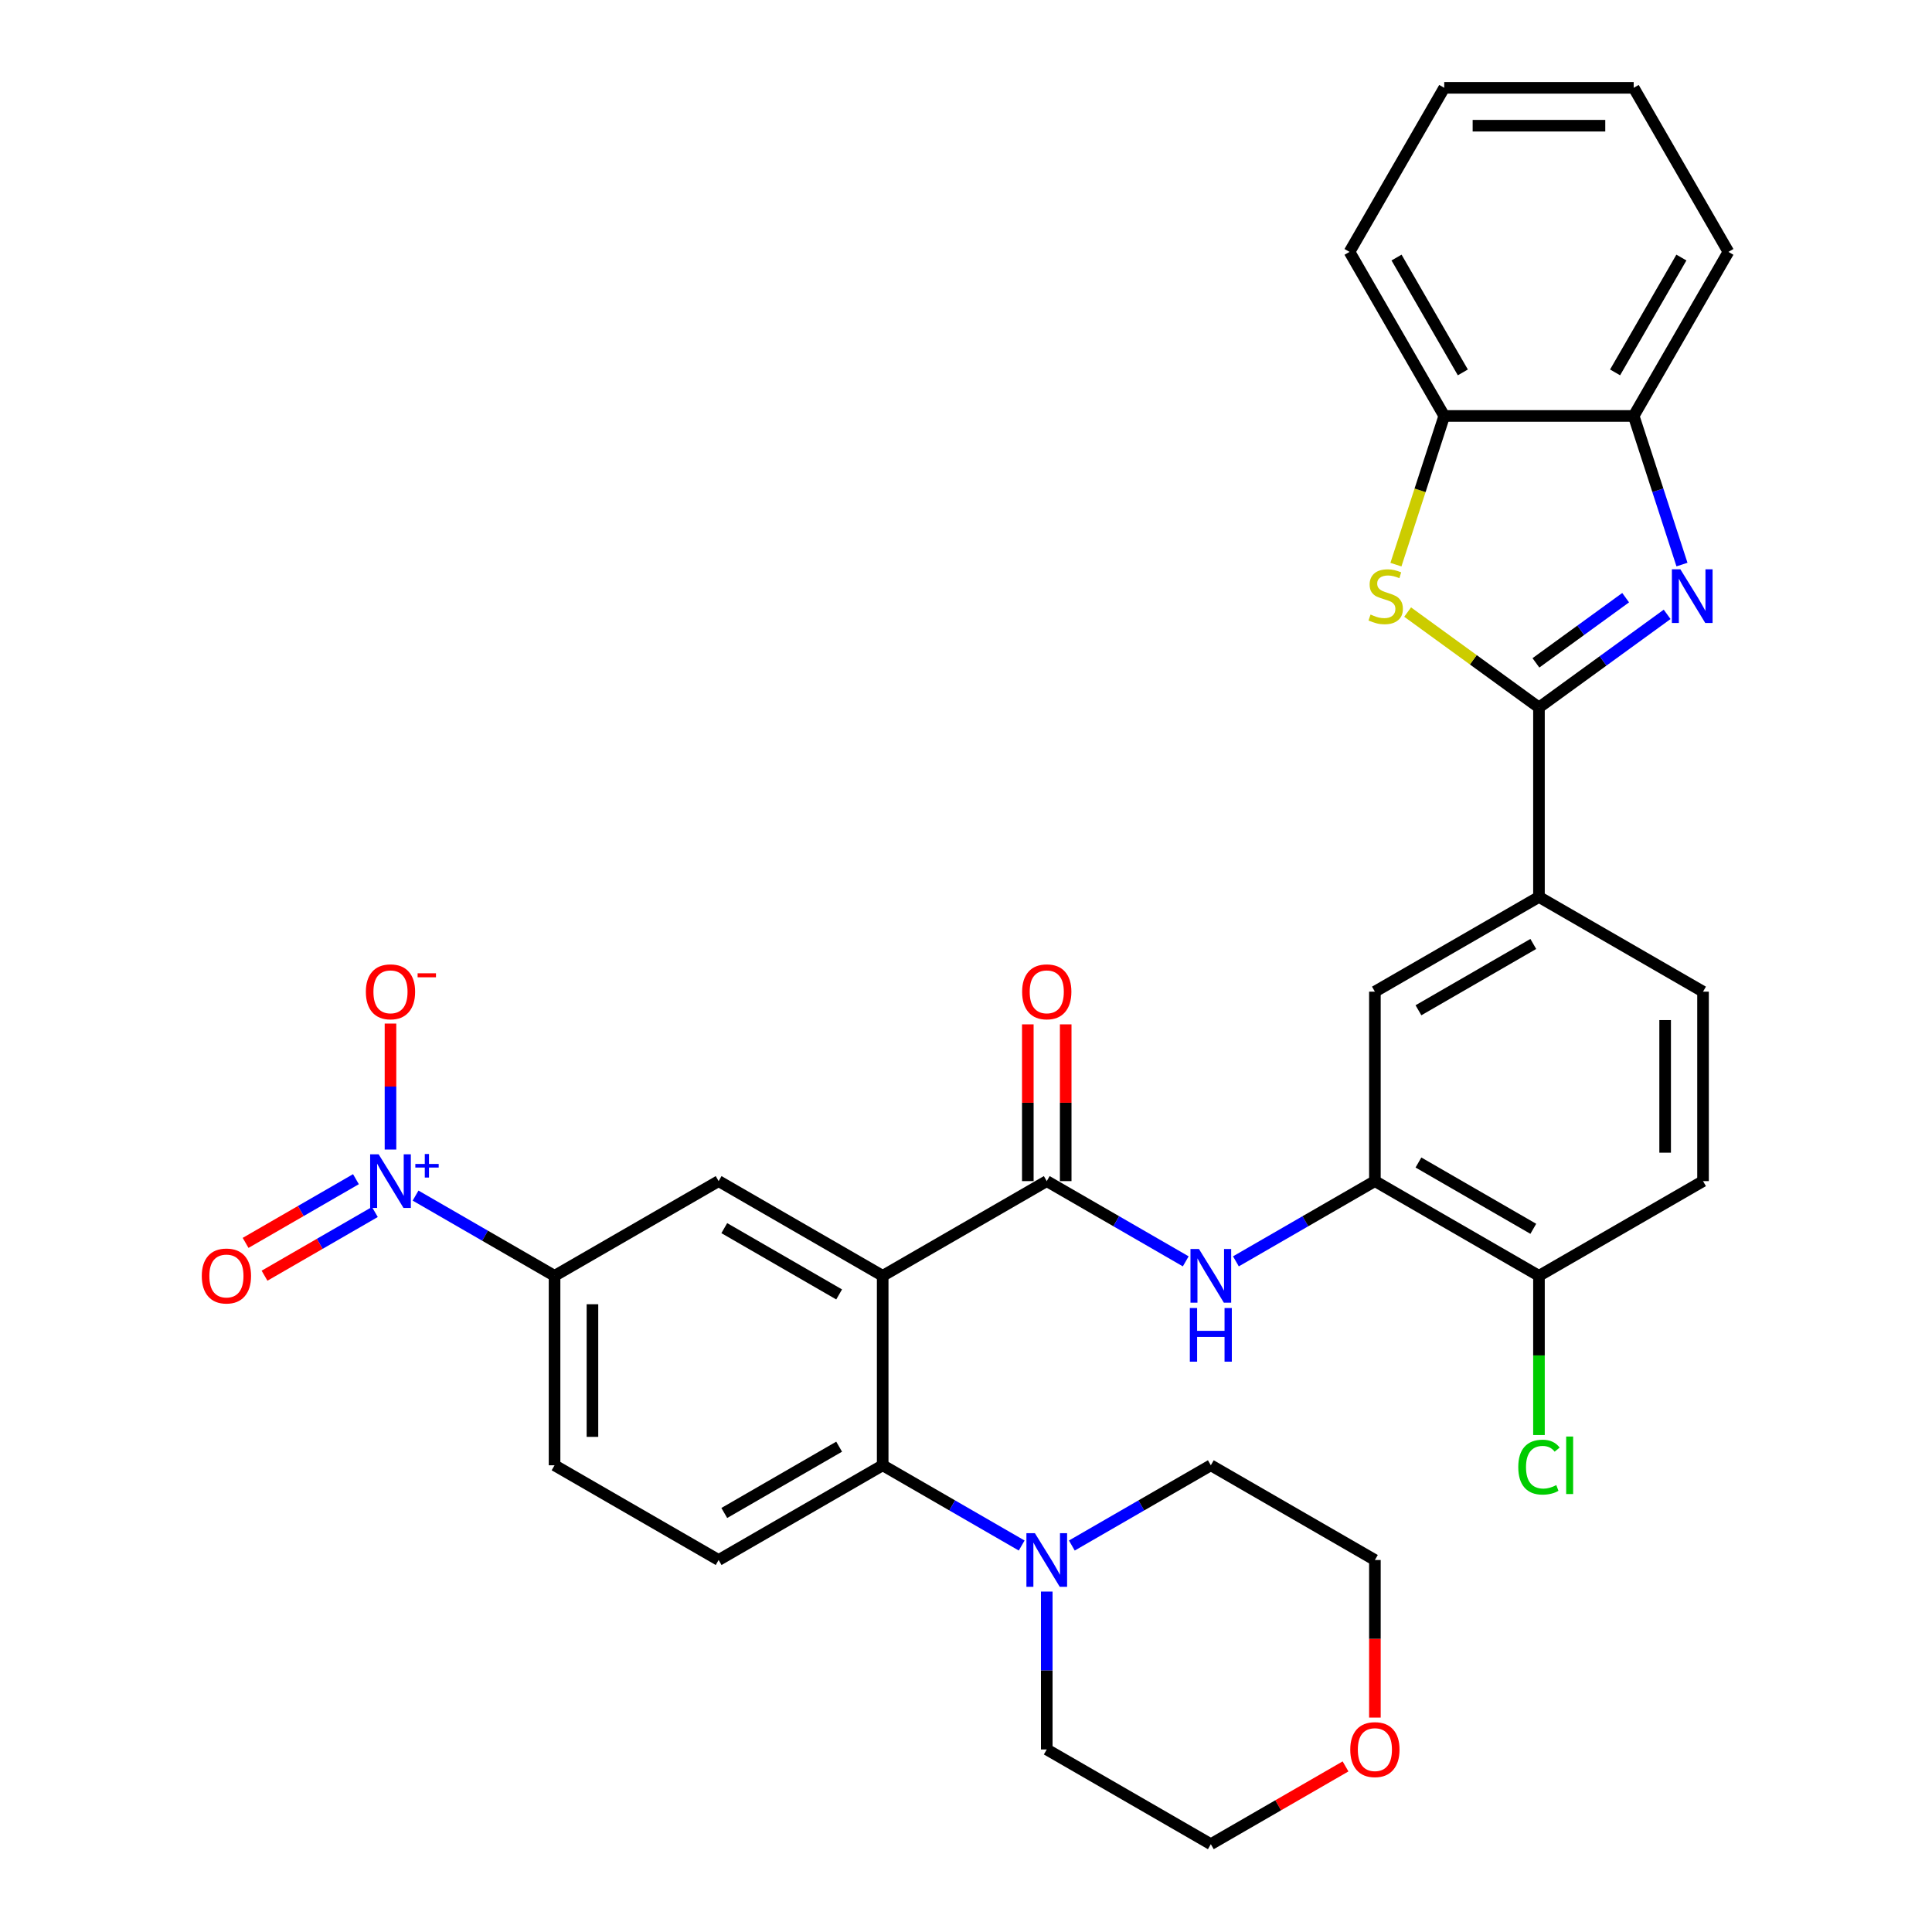 <?xml version='1.0' encoding='iso-8859-1'?>
<svg version='1.1' baseProfile='full'
              xmlns='http://www.w3.org/2000/svg'
                      xmlns:rdkit='http://www.rdkit.org/xml'
                      xmlns:xlink='http://www.w3.org/1999/xlink'
                  xml:space='preserve'
width='1000px' height='1000px' viewBox='0 0 1000 1000'>
<!-- END OF HEADER -->
<rect style='opacity:1.0;fill:#FFFFFF;stroke:none' width='1000' height='1000' x='0' y='0'> </rect>
<path class='bond-2' d='M 456.88,660.37 L 541.801,611.34' style='fill:none;fill-rule:evenodd;stroke:#000000;stroke-width:6px;stroke-linecap:butt;stroke-linejoin:miter;stroke-opacity:1' />
<path class='bond-5' d='M 456.88,660.37 L 456.88,758.428' style='fill:none;fill-rule:evenodd;stroke:#000000;stroke-width:6px;stroke-linecap:butt;stroke-linejoin:miter;stroke-opacity:1' />
<path class='bond-7' d='M 456.88,660.37 L 371.959,611.34' style='fill:none;fill-rule:evenodd;stroke:#000000;stroke-width:6px;stroke-linecap:butt;stroke-linejoin:miter;stroke-opacity:1' />
<path class='bond-7' d='M 434.336,669.999 L 374.891,635.679' style='fill:none;fill-rule:evenodd;stroke:#000000;stroke-width:6px;stroke-linecap:butt;stroke-linejoin:miter;stroke-opacity:1' />
<path class='bond-0' d='M 796.565,366.194 L 796.565,464.252' style='fill:none;fill-rule:evenodd;stroke:#000000;stroke-width:6px;stroke-linecap:butt;stroke-linejoin:miter;stroke-opacity:1' />
<path class='bond-1' d='M 796.565,366.194 L 829.739,342.091' style='fill:none;fill-rule:evenodd;stroke:#000000;stroke-width:6px;stroke-linecap:butt;stroke-linejoin:miter;stroke-opacity:1' />
<path class='bond-1' d='M 829.739,342.091 L 862.913,317.989' style='fill:none;fill-rule:evenodd;stroke:#0000FF;stroke-width:6px;stroke-linecap:butt;stroke-linejoin:miter;stroke-opacity:1' />
<path class='bond-1' d='M 794.99,343.097 L 818.211,326.225' style='fill:none;fill-rule:evenodd;stroke:#000000;stroke-width:6px;stroke-linecap:butt;stroke-linejoin:miter;stroke-opacity:1' />
<path class='bond-1' d='M 818.211,326.225 L 841.433,309.354' style='fill:none;fill-rule:evenodd;stroke:#0000FF;stroke-width:6px;stroke-linecap:butt;stroke-linejoin:miter;stroke-opacity:1' />
<path class='bond-4' d='M 796.565,366.194 L 762.577,341.5' style='fill:none;fill-rule:evenodd;stroke:#000000;stroke-width:6px;stroke-linecap:butt;stroke-linejoin:miter;stroke-opacity:1' />
<path class='bond-4' d='M 762.577,341.5 L 728.589,316.806' style='fill:none;fill-rule:evenodd;stroke:#CCCC00;stroke-width:6px;stroke-linecap:butt;stroke-linejoin:miter;stroke-opacity:1' />
<path class='bond-12' d='M 870.588,292.22 L 858.091,253.758' style='fill:none;fill-rule:evenodd;stroke:#0000FF;stroke-width:6px;stroke-linecap:butt;stroke-linejoin:miter;stroke-opacity:1' />
<path class='bond-12' d='M 858.091,253.758 L 845.594,215.297' style='fill:none;fill-rule:evenodd;stroke:#000000;stroke-width:6px;stroke-linecap:butt;stroke-linejoin:miter;stroke-opacity:1' />
<path class='bond-6' d='M 541.801,611.34 L 577.77,632.107' style='fill:none;fill-rule:evenodd;stroke:#000000;stroke-width:6px;stroke-linecap:butt;stroke-linejoin:miter;stroke-opacity:1' />
<path class='bond-6' d='M 577.77,632.107 L 613.739,652.874' style='fill:none;fill-rule:evenodd;stroke:#0000FF;stroke-width:6px;stroke-linecap:butt;stroke-linejoin:miter;stroke-opacity:1' />
<path class='bond-19' d='M 551.607,611.34 L 551.607,570.773' style='fill:none;fill-rule:evenodd;stroke:#000000;stroke-width:6px;stroke-linecap:butt;stroke-linejoin:miter;stroke-opacity:1' />
<path class='bond-19' d='M 551.607,570.773 L 551.607,530.207' style='fill:none;fill-rule:evenodd;stroke:#FF0000;stroke-width:6px;stroke-linecap:butt;stroke-linejoin:miter;stroke-opacity:1' />
<path class='bond-19' d='M 531.995,611.34 L 531.995,570.773' style='fill:none;fill-rule:evenodd;stroke:#000000;stroke-width:6px;stroke-linecap:butt;stroke-linejoin:miter;stroke-opacity:1' />
<path class='bond-19' d='M 531.995,570.773 L 531.995,530.207' style='fill:none;fill-rule:evenodd;stroke:#FF0000;stroke-width:6px;stroke-linecap:butt;stroke-linejoin:miter;stroke-opacity:1' />
<path class='bond-3' d='M 215.099,618.836 L 251.068,639.603' style='fill:none;fill-rule:evenodd;stroke:#0000FF;stroke-width:6px;stroke-linecap:butt;stroke-linejoin:miter;stroke-opacity:1' />
<path class='bond-3' d='M 251.068,639.603 L 287.037,660.37' style='fill:none;fill-rule:evenodd;stroke:#000000;stroke-width:6px;stroke-linecap:butt;stroke-linejoin:miter;stroke-opacity:1' />
<path class='bond-16' d='M 202.116,595.004 L 202.116,562.401' style='fill:none;fill-rule:evenodd;stroke:#0000FF;stroke-width:6px;stroke-linecap:butt;stroke-linejoin:miter;stroke-opacity:1' />
<path class='bond-16' d='M 202.116,562.401 L 202.116,529.798' style='fill:none;fill-rule:evenodd;stroke:#FF0000;stroke-width:6px;stroke-linecap:butt;stroke-linejoin:miter;stroke-opacity:1' />
<path class='bond-17' d='M 184.23,610.344 L 155.673,626.831' style='fill:none;fill-rule:evenodd;stroke:#0000FF;stroke-width:6px;stroke-linecap:butt;stroke-linejoin:miter;stroke-opacity:1' />
<path class='bond-17' d='M 155.673,626.831 L 127.116,643.319' style='fill:none;fill-rule:evenodd;stroke:#FF0000;stroke-width:6px;stroke-linecap:butt;stroke-linejoin:miter;stroke-opacity:1' />
<path class='bond-17' d='M 194.036,627.328 L 165.479,643.816' style='fill:none;fill-rule:evenodd;stroke:#0000FF;stroke-width:6px;stroke-linecap:butt;stroke-linejoin:miter;stroke-opacity:1' />
<path class='bond-17' d='M 165.479,643.816 L 136.922,660.303' style='fill:none;fill-rule:evenodd;stroke:#FF0000;stroke-width:6px;stroke-linecap:butt;stroke-linejoin:miter;stroke-opacity:1' />
<path class='bond-13' d='M 722.529,292.259 L 735.032,253.778' style='fill:none;fill-rule:evenodd;stroke:#CCCC00;stroke-width:6px;stroke-linecap:butt;stroke-linejoin:miter;stroke-opacity:1' />
<path class='bond-13' d='M 735.032,253.778 L 747.535,215.297' style='fill:none;fill-rule:evenodd;stroke:#000000;stroke-width:6px;stroke-linecap:butt;stroke-linejoin:miter;stroke-opacity:1' />
<path class='bond-10' d='M 456.88,758.428 L 492.849,779.195' style='fill:none;fill-rule:evenodd;stroke:#000000;stroke-width:6px;stroke-linecap:butt;stroke-linejoin:miter;stroke-opacity:1' />
<path class='bond-10' d='M 492.849,779.195 L 528.818,799.962' style='fill:none;fill-rule:evenodd;stroke:#0000FF;stroke-width:6px;stroke-linecap:butt;stroke-linejoin:miter;stroke-opacity:1' />
<path class='bond-15' d='M 456.88,758.428 L 371.959,807.458' style='fill:none;fill-rule:evenodd;stroke:#000000;stroke-width:6px;stroke-linecap:butt;stroke-linejoin:miter;stroke-opacity:1' />
<path class='bond-15' d='M 434.336,748.798 L 374.891,783.119' style='fill:none;fill-rule:evenodd;stroke:#000000;stroke-width:6px;stroke-linecap:butt;stroke-linejoin:miter;stroke-opacity:1' />
<path class='bond-9' d='M 639.705,652.874 L 675.674,632.107' style='fill:none;fill-rule:evenodd;stroke:#0000FF;stroke-width:6px;stroke-linecap:butt;stroke-linejoin:miter;stroke-opacity:1' />
<path class='bond-9' d='M 675.674,632.107 L 711.644,611.34' style='fill:none;fill-rule:evenodd;stroke:#000000;stroke-width:6px;stroke-linecap:butt;stroke-linejoin:miter;stroke-opacity:1' />
<path class='bond-8' d='M 371.959,611.34 L 287.037,660.37' style='fill:none;fill-rule:evenodd;stroke:#000000;stroke-width:6px;stroke-linecap:butt;stroke-linejoin:miter;stroke-opacity:1' />
<path class='bond-20' d='M 287.037,660.37 L 287.037,758.428' style='fill:none;fill-rule:evenodd;stroke:#000000;stroke-width:6px;stroke-linecap:butt;stroke-linejoin:miter;stroke-opacity:1' />
<path class='bond-20' d='M 306.649,675.078 L 306.649,743.719' style='fill:none;fill-rule:evenodd;stroke:#000000;stroke-width:6px;stroke-linecap:butt;stroke-linejoin:miter;stroke-opacity:1' />
<path class='bond-14' d='M 711.644,611.34 L 711.644,513.282' style='fill:none;fill-rule:evenodd;stroke:#000000;stroke-width:6px;stroke-linecap:butt;stroke-linejoin:miter;stroke-opacity:1' />
<path class='bond-18' d='M 711.644,611.34 L 796.565,660.37' style='fill:none;fill-rule:evenodd;stroke:#000000;stroke-width:6px;stroke-linecap:butt;stroke-linejoin:miter;stroke-opacity:1' />
<path class='bond-18' d='M 734.188,601.71 L 793.632,636.031' style='fill:none;fill-rule:evenodd;stroke:#000000;stroke-width:6px;stroke-linecap:butt;stroke-linejoin:miter;stroke-opacity:1' />
<path class='bond-25' d='M 554.784,799.962 L 590.753,779.195' style='fill:none;fill-rule:evenodd;stroke:#0000FF;stroke-width:6px;stroke-linecap:butt;stroke-linejoin:miter;stroke-opacity:1' />
<path class='bond-25' d='M 590.753,779.195 L 626.722,758.428' style='fill:none;fill-rule:evenodd;stroke:#000000;stroke-width:6px;stroke-linecap:butt;stroke-linejoin:miter;stroke-opacity:1' />
<path class='bond-26' d='M 541.801,823.794 L 541.801,864.655' style='fill:none;fill-rule:evenodd;stroke:#0000FF;stroke-width:6px;stroke-linecap:butt;stroke-linejoin:miter;stroke-opacity:1' />
<path class='bond-26' d='M 541.801,864.655 L 541.801,905.516' style='fill:none;fill-rule:evenodd;stroke:#000000;stroke-width:6px;stroke-linecap:butt;stroke-linejoin:miter;stroke-opacity:1' />
<path class='bond-11' d='M 796.565,464.252 L 711.644,513.282' style='fill:none;fill-rule:evenodd;stroke:#000000;stroke-width:6px;stroke-linecap:butt;stroke-linejoin:miter;stroke-opacity:1' />
<path class='bond-11' d='M 793.632,488.591 L 734.188,522.912' style='fill:none;fill-rule:evenodd;stroke:#000000;stroke-width:6px;stroke-linecap:butt;stroke-linejoin:miter;stroke-opacity:1' />
<path class='bond-35' d='M 796.565,464.252 L 881.486,513.282' style='fill:none;fill-rule:evenodd;stroke:#000000;stroke-width:6px;stroke-linecap:butt;stroke-linejoin:miter;stroke-opacity:1' />
<path class='bond-27' d='M 845.594,215.297 L 894.623,130.376' style='fill:none;fill-rule:evenodd;stroke:#000000;stroke-width:6px;stroke-linecap:butt;stroke-linejoin:miter;stroke-opacity:1' />
<path class='bond-27' d='M 835.964,192.753 L 870.285,133.308' style='fill:none;fill-rule:evenodd;stroke:#000000;stroke-width:6px;stroke-linecap:butt;stroke-linejoin:miter;stroke-opacity:1' />
<path class='bond-36' d='M 845.594,215.297 L 747.535,215.297' style='fill:none;fill-rule:evenodd;stroke:#000000;stroke-width:6px;stroke-linecap:butt;stroke-linejoin:miter;stroke-opacity:1' />
<path class='bond-28' d='M 747.535,215.297 L 698.506,130.376' style='fill:none;fill-rule:evenodd;stroke:#000000;stroke-width:6px;stroke-linecap:butt;stroke-linejoin:miter;stroke-opacity:1' />
<path class='bond-28' d='M 757.165,192.753 L 722.845,133.308' style='fill:none;fill-rule:evenodd;stroke:#000000;stroke-width:6px;stroke-linecap:butt;stroke-linejoin:miter;stroke-opacity:1' />
<path class='bond-33' d='M 371.959,807.458 L 287.037,758.428' style='fill:none;fill-rule:evenodd;stroke:#000000;stroke-width:6px;stroke-linecap:butt;stroke-linejoin:miter;stroke-opacity:1' />
<path class='bond-22' d='M 796.565,660.37 L 881.486,611.34' style='fill:none;fill-rule:evenodd;stroke:#000000;stroke-width:6px;stroke-linecap:butt;stroke-linejoin:miter;stroke-opacity:1' />
<path class='bond-24' d='M 796.565,660.37 L 796.565,701.574' style='fill:none;fill-rule:evenodd;stroke:#000000;stroke-width:6px;stroke-linecap:butt;stroke-linejoin:miter;stroke-opacity:1' />
<path class='bond-24' d='M 796.565,701.574 L 796.565,742.778' style='fill:none;fill-rule:evenodd;stroke:#00CC00;stroke-width:6px;stroke-linecap:butt;stroke-linejoin:miter;stroke-opacity:1' />
<path class='bond-21' d='M 881.486,513.282 L 881.486,611.34' style='fill:none;fill-rule:evenodd;stroke:#000000;stroke-width:6px;stroke-linecap:butt;stroke-linejoin:miter;stroke-opacity:1' />
<path class='bond-21' d='M 861.874,527.99 L 861.874,596.632' style='fill:none;fill-rule:evenodd;stroke:#000000;stroke-width:6px;stroke-linecap:butt;stroke-linejoin:miter;stroke-opacity:1' />
<path class='bond-23' d='M 696.444,914.291 L 661.583,934.418' style='fill:none;fill-rule:evenodd;stroke:#FF0000;stroke-width:6px;stroke-linecap:butt;stroke-linejoin:miter;stroke-opacity:1' />
<path class='bond-23' d='M 661.583,934.418 L 626.722,954.545' style='fill:none;fill-rule:evenodd;stroke:#000000;stroke-width:6px;stroke-linecap:butt;stroke-linejoin:miter;stroke-opacity:1' />
<path class='bond-34' d='M 711.644,889.023 L 711.644,848.24' style='fill:none;fill-rule:evenodd;stroke:#FF0000;stroke-width:6px;stroke-linecap:butt;stroke-linejoin:miter;stroke-opacity:1' />
<path class='bond-34' d='M 711.644,848.24 L 711.644,807.458' style='fill:none;fill-rule:evenodd;stroke:#000000;stroke-width:6px;stroke-linecap:butt;stroke-linejoin:miter;stroke-opacity:1' />
<path class='bond-30' d='M 626.722,758.428 L 711.644,807.458' style='fill:none;fill-rule:evenodd;stroke:#000000;stroke-width:6px;stroke-linecap:butt;stroke-linejoin:miter;stroke-opacity:1' />
<path class='bond-29' d='M 541.801,905.516 L 626.722,954.545' style='fill:none;fill-rule:evenodd;stroke:#000000;stroke-width:6px;stroke-linecap:butt;stroke-linejoin:miter;stroke-opacity:1' />
<path class='bond-32' d='M 894.623,130.376 L 845.594,45.455' style='fill:none;fill-rule:evenodd;stroke:#000000;stroke-width:6px;stroke-linecap:butt;stroke-linejoin:miter;stroke-opacity:1' />
<path class='bond-31' d='M 698.506,130.376 L 747.535,45.455' style='fill:none;fill-rule:evenodd;stroke:#000000;stroke-width:6px;stroke-linecap:butt;stroke-linejoin:miter;stroke-opacity:1' />
<path class='bond-37' d='M 747.535,45.455 L 845.594,45.455' style='fill:none;fill-rule:evenodd;stroke:#000000;stroke-width:6px;stroke-linecap:butt;stroke-linejoin:miter;stroke-opacity:1' />
<path class='bond-37' d='M 762.244,65.066 L 830.885,65.066' style='fill:none;fill-rule:evenodd;stroke:#000000;stroke-width:6px;stroke-linecap:butt;stroke-linejoin:miter;stroke-opacity:1' />
<path  class='atom-2' d='M 869.757 294.671
L 878.857 309.38
Q 879.759 310.831, 881.211 313.459
Q 882.662 316.087, 882.74 316.244
L 882.74 294.671
L 886.427 294.671
L 886.427 322.441
L 882.623 322.441
L 872.856 306.36
Q 871.719 304.477, 870.503 302.32
Q 869.326 300.163, 868.973 299.496
L 868.973 322.441
L 865.364 322.441
L 865.364 294.671
L 869.757 294.671
' fill='#0000FF'/>
<path  class='atom-4' d='M 195.978 597.455
L 205.077 612.164
Q 205.98 613.615, 207.431 616.243
Q 208.882 618.871, 208.961 619.028
L 208.961 597.455
L 212.648 597.455
L 212.648 625.225
L 208.843 625.225
L 199.076 609.144
Q 197.939 607.261, 196.723 605.104
Q 195.546 602.946, 195.193 602.28
L 195.193 625.225
L 191.585 625.225
L 191.585 597.455
L 195.978 597.455
' fill='#0000FF'/>
<path  class='atom-4' d='M 214.977 602.461
L 219.87 602.461
L 219.87 597.309
L 222.045 597.309
L 222.045 602.461
L 227.067 602.461
L 227.067 604.325
L 222.045 604.325
L 222.045 609.502
L 219.87 609.502
L 219.87 604.325
L 214.977 604.325
L 214.977 602.461
' fill='#0000FF'/>
<path  class='atom-5' d='M 709.389 318.088
Q 709.703 318.205, 710.997 318.754
Q 712.292 319.304, 713.704 319.657
Q 715.155 319.97, 716.567 319.97
Q 719.195 319.97, 720.725 318.715
Q 722.254 317.421, 722.254 315.185
Q 722.254 313.655, 721.47 312.714
Q 720.725 311.773, 719.548 311.263
Q 718.371 310.753, 716.41 310.165
Q 713.939 309.419, 712.448 308.713
Q 710.997 308.007, 709.938 306.517
Q 708.918 305.026, 708.918 302.516
Q 708.918 299.025, 711.272 296.868
Q 713.664 294.71, 718.371 294.71
Q 721.588 294.71, 725.235 296.24
L 724.333 299.26
Q 720.999 297.888, 718.489 297.888
Q 715.782 297.888, 714.292 299.025
Q 712.801 300.123, 712.841 302.045
Q 712.841 303.536, 713.586 304.438
Q 714.37 305.34, 715.469 305.85
Q 716.606 306.36, 718.489 306.948
Q 720.999 307.733, 722.49 308.517
Q 723.98 309.302, 725.039 310.91
Q 726.137 312.479, 726.137 315.185
Q 726.137 319.029, 723.549 321.108
Q 720.999 323.147, 716.724 323.147
Q 714.253 323.147, 712.37 322.598
Q 710.526 322.088, 708.33 321.186
L 709.389 318.088
' fill='#CCCC00'/>
<path  class='atom-7' d='M 620.584 646.485
L 629.684 661.193
Q 630.586 662.645, 632.037 665.273
Q 633.488 667.901, 633.567 668.057
L 633.567 646.485
L 637.254 646.485
L 637.254 674.255
L 633.449 674.255
L 623.682 658.173
Q 622.545 656.29, 621.329 654.133
Q 620.152 651.976, 619.799 651.309
L 619.799 674.255
L 616.191 674.255
L 616.191 646.485
L 620.584 646.485
' fill='#0000FF'/>
<path  class='atom-7' d='M 615.857 677.032
L 619.623 677.032
L 619.623 688.838
L 633.822 688.838
L 633.822 677.032
L 637.587 677.032
L 637.587 704.802
L 633.822 704.802
L 633.822 691.976
L 619.623 691.976
L 619.623 704.802
L 615.857 704.802
L 615.857 677.032
' fill='#0000FF'/>
<path  class='atom-11' d='M 535.663 793.572
L 544.762 808.281
Q 545.665 809.732, 547.116 812.36
Q 548.567 814.988, 548.646 815.145
L 548.646 793.572
L 552.333 793.572
L 552.333 821.343
L 548.528 821.343
L 538.761 805.261
Q 537.624 803.378, 536.408 801.221
Q 535.231 799.064, 534.878 798.397
L 534.878 821.343
L 531.27 821.343
L 531.27 793.572
L 535.663 793.572
' fill='#0000FF'/>
<path  class='atom-17' d='M 189.368 513.36
Q 189.368 506.692, 192.663 502.966
Q 195.958 499.24, 202.116 499.24
Q 208.274 499.24, 211.569 502.966
Q 214.864 506.692, 214.864 513.36
Q 214.864 520.107, 211.53 523.95
Q 208.196 527.755, 202.116 527.755
Q 195.997 527.755, 192.663 523.95
Q 189.368 520.146, 189.368 513.36
M 202.116 524.617
Q 206.352 524.617, 208.627 521.793
Q 210.941 518.93, 210.941 513.36
Q 210.941 507.908, 208.627 505.162
Q 206.352 502.378, 202.116 502.378
Q 197.88 502.378, 195.566 505.123
Q 193.291 507.869, 193.291 513.36
Q 193.291 518.969, 195.566 521.793
Q 197.88 524.617, 202.116 524.617
' fill='#FF0000'/>
<path  class='atom-17' d='M 216.158 503.772
L 225.659 503.772
L 225.659 505.843
L 216.158 505.843
L 216.158 503.772
' fill='#FF0000'/>
<path  class='atom-18' d='M 104.447 660.448
Q 104.447 653.78, 107.742 650.054
Q 111.037 646.328, 117.195 646.328
Q 123.353 646.328, 126.648 650.054
Q 129.942 653.78, 129.942 660.448
Q 129.942 667.194, 126.608 671.038
Q 123.274 674.843, 117.195 674.843
Q 111.076 674.843, 107.742 671.038
Q 104.447 667.234, 104.447 660.448
M 117.195 671.705
Q 121.431 671.705, 123.706 668.881
Q 126.02 666.018, 126.02 660.448
Q 126.02 654.996, 123.706 652.25
Q 121.431 649.465, 117.195 649.465
Q 112.959 649.465, 110.644 652.211
Q 108.369 654.957, 108.369 660.448
Q 108.369 666.057, 110.644 668.881
Q 112.959 671.705, 117.195 671.705
' fill='#FF0000'/>
<path  class='atom-20' d='M 529.053 513.36
Q 529.053 506.692, 532.348 502.966
Q 535.643 499.24, 541.801 499.24
Q 547.959 499.24, 551.254 502.966
Q 554.549 506.692, 554.549 513.36
Q 554.549 520.107, 551.215 523.95
Q 547.881 527.755, 541.801 527.755
Q 535.682 527.755, 532.348 523.95
Q 529.053 520.146, 529.053 513.36
M 541.801 524.617
Q 546.037 524.617, 548.312 521.793
Q 550.626 518.93, 550.626 513.36
Q 550.626 507.908, 548.312 505.162
Q 546.037 502.378, 541.801 502.378
Q 537.565 502.378, 535.251 505.123
Q 532.976 507.869, 532.976 513.36
Q 532.976 518.969, 535.251 521.793
Q 537.565 524.617, 541.801 524.617
' fill='#FF0000'/>
<path  class='atom-24' d='M 698.896 905.595
Q 698.896 898.927, 702.191 895.2
Q 705.485 891.474, 711.644 891.474
Q 717.802 891.474, 721.096 895.2
Q 724.391 898.927, 724.391 905.595
Q 724.391 912.341, 721.057 916.185
Q 717.723 919.99, 711.644 919.99
Q 705.525 919.99, 702.191 916.185
Q 698.896 912.38, 698.896 905.595
M 711.644 916.852
Q 715.88 916.852, 718.155 914.028
Q 720.469 911.164, 720.469 905.595
Q 720.469 900.143, 718.155 897.397
Q 715.88 894.612, 711.644 894.612
Q 707.407 894.612, 705.093 897.358
Q 702.818 900.103, 702.818 905.595
Q 702.818 911.204, 705.093 914.028
Q 707.407 916.852, 711.644 916.852
' fill='#FF0000'/>
<path  class='atom-25' d='M 785.857 759.389
Q 785.857 752.486, 789.073 748.877
Q 792.329 745.23, 798.487 745.23
Q 804.213 745.23, 807.273 749.27
L 804.684 751.388
Q 802.448 748.446, 798.487 748.446
Q 794.29 748.446, 792.054 751.27
Q 789.858 754.055, 789.858 759.389
Q 789.858 764.88, 792.133 767.705
Q 794.447 770.529, 798.918 770.529
Q 801.978 770.529, 805.547 768.685
L 806.645 771.627
Q 805.194 772.568, 802.997 773.117
Q 800.801 773.667, 798.369 773.667
Q 792.329 773.667, 789.073 769.98
Q 785.857 766.293, 785.857 759.389
' fill='#00CC00'/>
<path  class='atom-25' d='M 810.646 743.543
L 814.255 743.543
L 814.255 773.314
L 810.646 773.314
L 810.646 743.543
' fill='#00CC00'/>
</svg>
